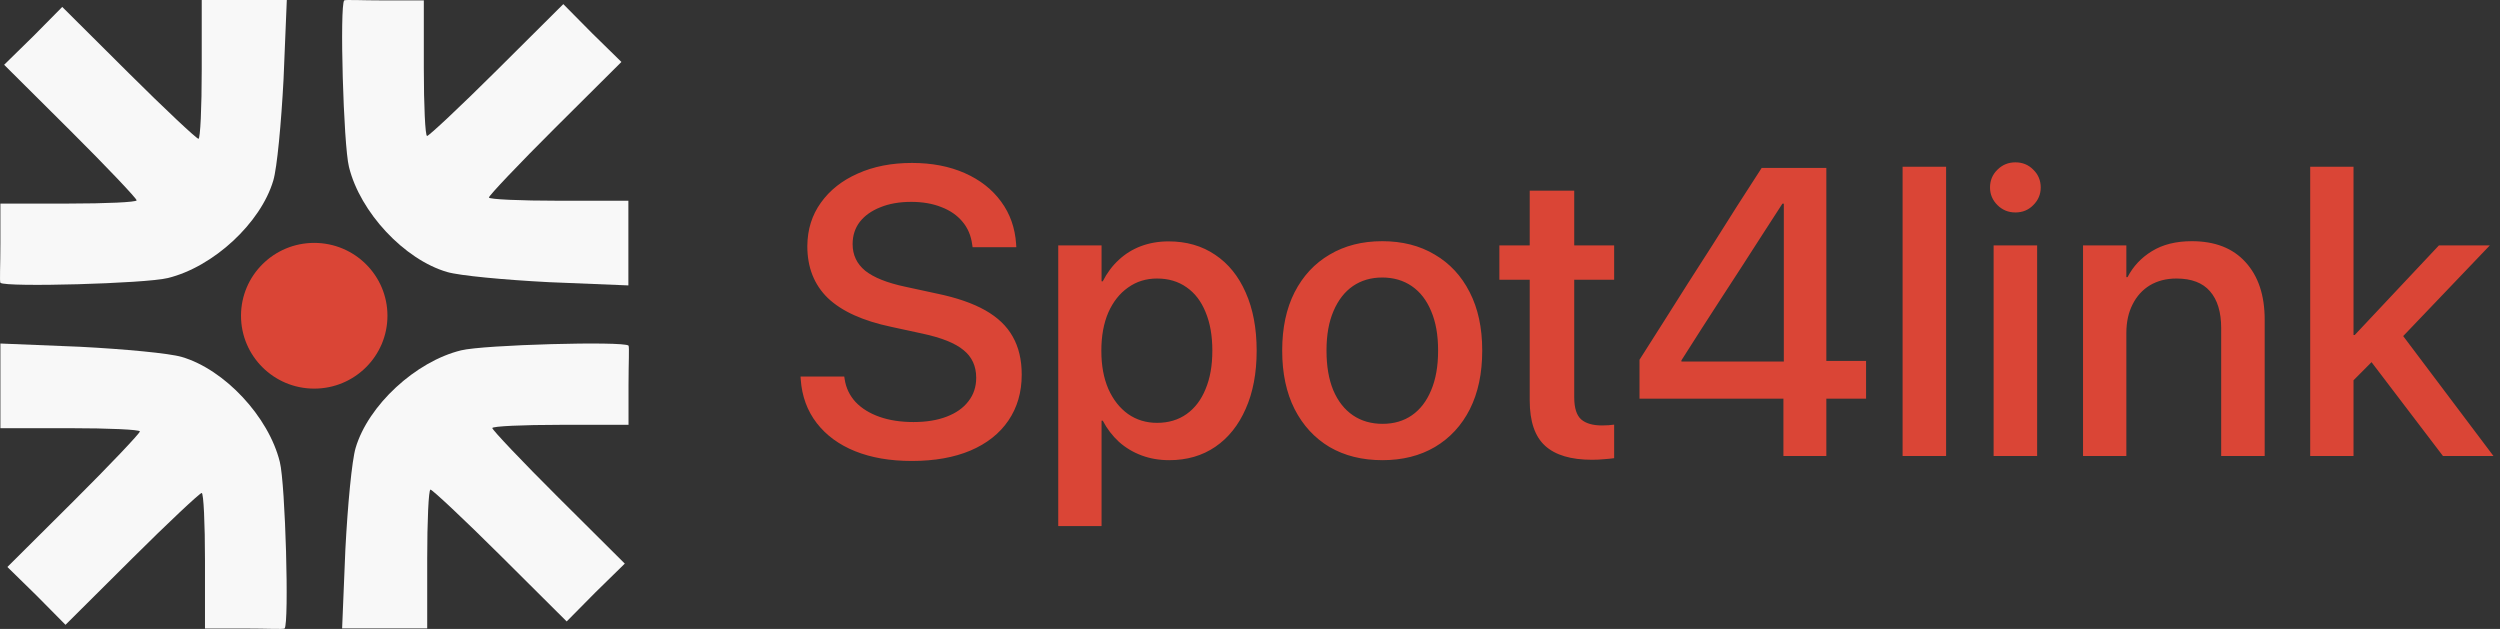 <svg width="159" height="40" viewBox="0 0 159 40" fill="none" xmlns="http://www.w3.org/2000/svg">
<rect x="0" y="0" width="159" height="40" fill="#333333" stroke="none"/>
<path d="M12.83 4.414C12.83 6.827 12.741 8.828 12.623 8.828C12.504 8.828 10.494 6.944 8.187 4.649L3.959 0.441L2.126 2.295L0.263 4.12L4.491 8.327C6.798 10.623 8.69 12.623 8.69 12.741C8.69 12.859 6.738 12.947 4.373 12.947H0.026L0.026 15.469C0.026 16.883 -0.033 17.898 0.026 17.986C0.352 18.28 9.252 18.038 10.671 17.684C13.569 16.978 16.585 14.183 17.383 11.476C17.62 10.681 17.886 7.857 18.034 5.032L18.241 4.00543e-05H15.52H12.83V4.414Z" fill="#F8F8F8"/>
<path d="M4.462 27.233C6.886 27.233 8.897 27.321 8.897 27.439C8.897 27.556 7.004 29.557 4.698 31.853L0.47 36.06L2.333 37.885L4.166 39.738L8.394 35.531C10.7 33.236 12.711 31.352 12.829 31.352C12.948 31.352 13.037 33.294 13.037 35.648L13.037 39.974L15.57 39.974C16.991 39.974 18.011 40.033 18.1 39.974C18.396 39.65 18.152 30.793 17.797 29.381C17.087 26.497 14.278 23.496 11.558 22.701C10.76 22.466 7.921 22.201 5.082 22.054L0.026 21.848L0.026 24.555L0.026 27.233L4.462 27.233Z" fill="#F8F8F8"/>
<path d="M27.17 35.552C27.17 33.139 27.259 31.138 27.377 31.138C27.496 31.138 29.506 33.021 31.813 35.316L36.041 39.524L37.874 37.67L39.737 35.846L35.509 31.638C33.203 29.343 31.31 27.342 31.31 27.225C31.31 27.107 33.262 27.019 35.627 27.019L39.974 27.019L39.974 24.497C39.974 23.083 40.033 22.068 39.974 21.98C39.648 21.685 30.748 21.928 29.329 22.281C26.431 22.987 23.415 25.783 22.617 28.49C22.38 29.284 22.114 32.109 21.966 34.934L21.759 39.966L24.48 39.966L27.17 39.966L27.17 35.552Z" fill="#F8F8F8"/>
<path d="M35.53 12.767C33.105 12.767 31.095 12.679 31.095 12.561C31.095 12.444 32.987 10.443 35.294 8.147L39.522 3.94L37.659 2.115L35.826 0.262L31.598 4.469C29.291 6.764 27.28 8.648 27.162 8.648C27.044 8.648 26.955 6.706 26.955 4.352L26.955 0.026L24.421 0.026C23 0.026 21.98 -0.033 21.892 0.026C21.596 0.35 21.84 9.207 22.195 10.619C22.904 13.503 25.713 16.504 28.434 17.299C29.232 17.534 32.071 17.799 34.909 17.946L39.965 18.152L39.965 15.445L39.965 12.767L35.53 12.767Z" fill="#F8F8F8"/>
<ellipse cx="19.985" cy="20.082" rx="4.657" ry="4.634" fill="#DA4536"/>
<path d="M57.985 29.317C56.614 29.317 55.412 29.11 54.38 28.695C53.356 28.281 52.543 27.684 51.942 26.905C51.342 26.127 51.003 25.204 50.927 24.138L50.914 23.947H53.694L53.72 24.112C53.804 24.671 54.037 25.158 54.418 25.572C54.807 25.979 55.315 26.292 55.941 26.512C56.568 26.732 57.287 26.842 58.1 26.842C58.912 26.842 59.615 26.727 60.207 26.499C60.808 26.27 61.269 25.945 61.591 25.521C61.921 25.098 62.086 24.603 62.086 24.036V24.023C62.086 23.287 61.819 22.703 61.286 22.271C60.761 21.831 59.89 21.48 58.671 21.218L56.678 20.786C54.875 20.405 53.533 19.796 52.653 18.958C51.782 18.112 51.346 17.011 51.346 15.657V15.645C51.354 14.595 51.642 13.677 52.209 12.89C52.776 12.094 53.559 11.476 54.558 11.036C55.556 10.588 56.703 10.363 57.998 10.363C59.268 10.363 60.389 10.579 61.362 11.011C62.336 11.442 63.106 12.047 63.673 12.826C64.24 13.596 64.557 14.493 64.625 15.518L64.638 15.721H61.857L61.832 15.556C61.756 14.98 61.548 14.493 61.21 14.096C60.871 13.69 60.423 13.38 59.864 13.169C59.314 12.949 58.675 12.839 57.947 12.839C57.203 12.839 56.551 12.953 55.992 13.182C55.434 13.402 54.998 13.711 54.685 14.108C54.38 14.506 54.227 14.976 54.227 15.518V15.53C54.227 16.216 54.494 16.779 55.027 17.219C55.569 17.65 56.415 17.989 57.566 18.234L59.56 18.666C60.829 18.928 61.862 19.284 62.657 19.732C63.453 20.181 64.037 20.74 64.409 21.408C64.79 22.077 64.981 22.881 64.981 23.82V23.833C64.981 24.95 64.697 25.924 64.13 26.753C63.571 27.574 62.767 28.209 61.718 28.657C60.677 29.097 59.433 29.317 57.985 29.317ZM67.304 33.456V15.606H70.059V17.892H70.135C70.406 17.358 70.744 16.906 71.15 16.533C71.557 16.152 72.026 15.86 72.56 15.657C73.101 15.454 73.689 15.352 74.324 15.352C75.458 15.352 76.444 15.636 77.282 16.203C78.12 16.762 78.768 17.561 79.225 18.602C79.69 19.644 79.923 20.875 79.923 22.297V22.31C79.923 23.731 79.69 24.963 79.225 26.004C78.768 27.045 78.124 27.849 77.295 28.416C76.466 28.983 75.488 29.267 74.362 29.267C73.728 29.267 73.139 29.165 72.598 28.962C72.056 28.759 71.578 28.471 71.163 28.099C70.748 27.718 70.406 27.269 70.135 26.753H70.059V33.456H67.304ZM73.588 26.893C74.316 26.893 74.942 26.706 75.467 26.334C75.992 25.962 76.394 25.433 76.673 24.747C76.961 24.061 77.105 23.249 77.105 22.31V22.297C77.105 21.349 76.961 20.532 76.673 19.847C76.394 19.161 75.992 18.636 75.467 18.273C74.942 17.9 74.316 17.714 73.588 17.714C72.894 17.714 72.28 17.904 71.747 18.285C71.214 18.658 70.795 19.186 70.49 19.872C70.194 20.558 70.046 21.366 70.046 22.297V22.322C70.046 23.245 70.194 24.049 70.49 24.734C70.795 25.42 71.214 25.953 71.747 26.334C72.28 26.706 72.894 26.893 73.588 26.893ZM87.921 29.267C86.634 29.267 85.513 28.987 84.557 28.429C83.609 27.862 82.868 27.058 82.335 26.017C81.81 24.976 81.548 23.74 81.548 22.31V22.284C81.548 20.854 81.81 19.622 82.335 18.59C82.868 17.549 83.613 16.749 84.569 16.19C85.526 15.623 86.639 15.34 87.908 15.34C89.186 15.34 90.299 15.623 91.247 16.19C92.204 16.749 92.944 17.545 93.469 18.577C94.002 19.61 94.269 20.845 94.269 22.284V22.31C94.269 23.748 94.006 24.988 93.481 26.029C92.957 27.062 92.216 27.862 91.26 28.429C90.312 28.987 89.199 29.267 87.921 29.267ZM87.934 26.956C88.653 26.956 89.275 26.774 89.8 26.41C90.325 26.046 90.731 25.517 91.019 24.823C91.315 24.129 91.463 23.291 91.463 22.31V22.284C91.463 21.302 91.315 20.469 91.019 19.783C90.731 19.089 90.32 18.56 89.787 18.196C89.254 17.832 88.628 17.65 87.908 17.65C87.197 17.65 86.575 17.832 86.042 18.196C85.517 18.56 85.107 19.089 84.811 19.783C84.514 20.469 84.366 21.302 84.366 22.284V22.31C84.366 23.291 84.51 24.129 84.798 24.823C85.094 25.517 85.509 26.046 86.042 26.41C86.575 26.774 87.206 26.956 87.934 26.956ZM101.251 29.241C99.914 29.241 98.919 28.945 98.268 28.352C97.616 27.76 97.29 26.799 97.29 25.471V17.79H95.36V15.606H97.29V12.128H100.121V15.606H102.66V17.79H100.121V25.268C100.121 25.945 100.269 26.414 100.565 26.677C100.862 26.931 101.302 27.058 101.886 27.058C102.038 27.058 102.178 27.053 102.305 27.045C102.432 27.028 102.55 27.015 102.66 27.007V29.14C102.491 29.165 102.284 29.186 102.038 29.203C101.793 29.229 101.53 29.241 101.251 29.241ZM113.426 29V25.356H104.272V22.881C104.789 22.068 105.305 21.256 105.821 20.443C106.338 19.622 106.854 18.806 107.37 17.993C107.895 17.181 108.415 16.368 108.932 15.556C109.448 14.735 109.964 13.918 110.48 13.105C111.005 12.293 111.526 11.485 112.042 10.681H116.155V22.957H118.682V25.356H116.155V29H113.426ZM106.938 22.995H113.451V12.953H113.362C112.939 13.613 112.512 14.273 112.08 14.934C111.657 15.594 111.229 16.258 110.798 16.927C110.366 17.587 109.935 18.251 109.503 18.92C109.071 19.588 108.64 20.257 108.208 20.926C107.785 21.586 107.362 22.25 106.938 22.919V22.995ZM121.005 29V10.604H123.772V29H121.005ZM126.794 29V15.606H129.562V29H126.794ZM128.178 13.512C127.729 13.512 127.348 13.355 127.035 13.042C126.722 12.729 126.565 12.356 126.565 11.925C126.565 11.476 126.722 11.1 127.035 10.795C127.348 10.482 127.729 10.325 128.178 10.325C128.635 10.325 129.016 10.482 129.32 10.795C129.633 11.1 129.79 11.476 129.79 11.925C129.79 12.356 129.633 12.729 129.32 13.042C129.016 13.355 128.635 13.512 128.178 13.512ZM132.481 29V15.606H135.236V17.625H135.312C135.668 16.939 136.184 16.389 136.861 15.975C137.547 15.551 138.393 15.34 139.4 15.34C140.873 15.34 142.011 15.784 142.815 16.673C143.628 17.561 144.034 18.78 144.034 20.329V29H141.267V20.862C141.267 19.847 141.03 19.068 140.556 18.526C140.09 17.985 139.379 17.714 138.423 17.714C137.78 17.714 137.217 17.858 136.734 18.145C136.26 18.433 135.892 18.84 135.63 19.364C135.368 19.881 135.236 20.486 135.236 21.18V29H132.481ZM146.929 29V10.604H149.684V29H146.929ZM155.371 29L150.636 22.779L152.438 20.837L158.583 29H155.371ZM149.227 24.645L149.214 21.307H149.76L155.117 15.606H158.354L152.096 22.157L151.626 22.233L149.227 24.645Z" fill="#DA4536"/>
</svg>
